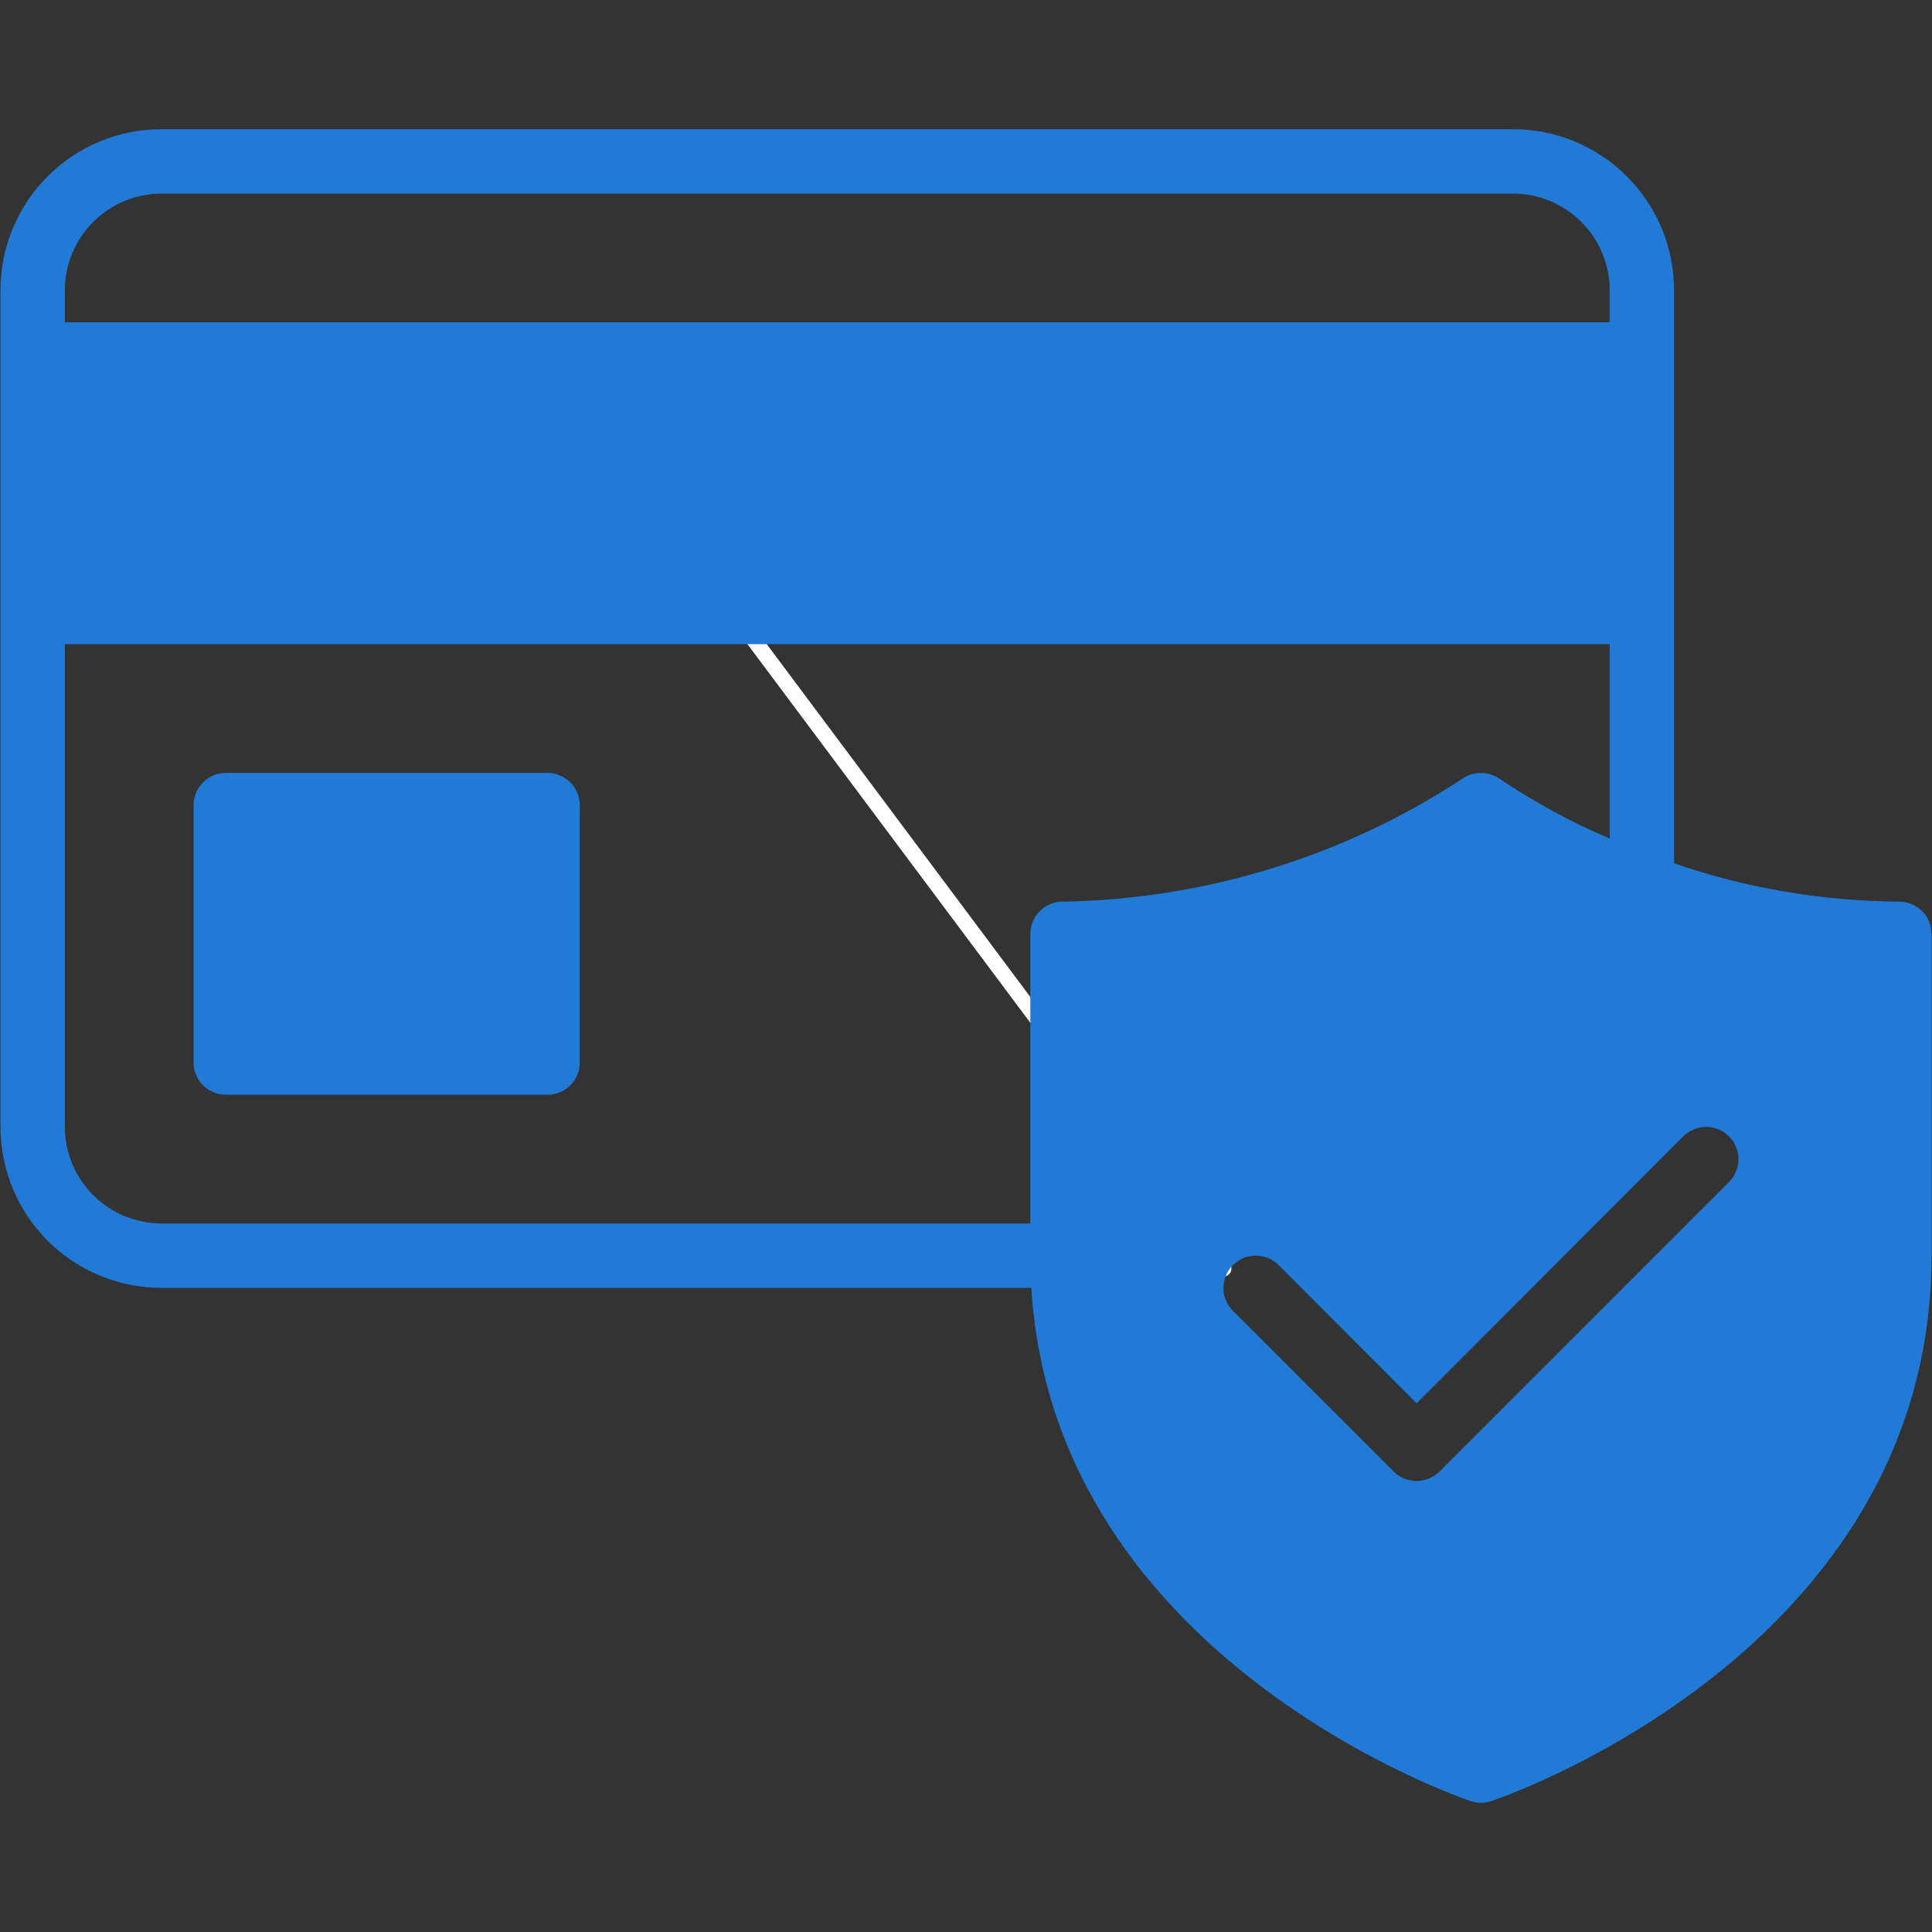 <svg xmlns="http://www.w3.org/2000/svg" xmlns:xlink="http://www.w3.org/1999/xlink" width="500" zoomAndPan="magnify" viewBox="0 0 375 375" height="500" preserveAspectRatio="xMidYMid meet" version="1.0"><rect x="0" y="0" width="375" height="375" fill="#333333" stroke="none"/><defs><clipPath id="36368d1a8a"><path d="M 283.5 299.848 L 300 299.848 L 300 319.348 L 283.5 319.348 Z M 283.5 299.848 " clip-rule="nonzero"/></clipPath><clipPath id="2b8d3b9872"><path d="M 0 25.078 L 375 25.078 L 375 349.828 L 0 349.828 Z M 0 25.078 " clip-rule="nonzero"/></clipPath></defs><path stroke-linecap="butt" transform="matrix(0.449, 0.601, -0.601, 0.449, 137.861, 110.354)" fill="none" stroke-linejoin="miter" d="M -0.001 1.998 L 215.619 2.002 " stroke="#ffffff" stroke-width="4" stroke-opacity="1" stroke-miterlimit="4"/><path stroke-linecap="round" transform="matrix(0.449, 0.601, -0.601, 0.449, 137.861, 110.354)" fill-opacity="1" fill="#ffffff" fill-rule="nonzero" stroke-linejoin="round" d="M 216.616 -4 L 224.617 1.999 L 216.619 8.001 Z M 216.616 -4 " stroke="#ffffff" stroke-width="4" stroke-opacity="1" stroke-miterlimit="4"/><g clip-path="url(#36368d1a8a)"><path fill="#207ad6" d="M 292.648 300.316 L 293.66 301.074 C 293.938 301.281 294.23 301.387 294.578 301.406 L 295.84 301.477 C 296.598 301.52 297.215 302.035 297.387 302.773 L 297.676 304.008 C 297.754 304.344 297.91 304.613 298.16 304.852 L 299.086 305.715 C 299.637 306.234 299.777 307.027 299.434 307.703 L 298.863 308.832 C 298.707 309.141 298.652 309.449 298.695 309.793 L 298.844 311.051 C 298.934 311.805 298.535 312.5 297.836 312.797 L 296.672 313.297 C 296.355 313.434 296.117 313.633 295.926 313.922 L 295.234 314.98 C 294.82 315.617 294.062 315.891 293.34 315.672 L 292.125 315.305 C 291.793 315.203 291.484 315.203 291.152 315.305 L 289.941 315.672 C 289.215 315.891 288.461 315.617 288.043 314.98 L 287.352 313.922 C 287.16 313.633 286.922 313.434 286.605 313.297 L 285.441 312.797 C 284.742 312.5 284.344 311.805 284.434 311.051 L 284.582 309.793 C 284.625 309.449 284.57 309.141 284.414 308.832 L 283.844 307.703 C 283.5 307.027 283.641 306.234 284.191 305.715 L 285.117 304.852 C 285.367 304.613 285.523 304.344 285.602 304.008 L 285.891 302.773 C 286.066 302.035 286.68 301.52 287.438 301.477 L 288.703 301.406 C 289.047 301.387 289.34 301.281 289.617 301.074 L 290.629 300.316 C 291.238 299.859 292.039 299.859 292.648 300.316 Z M 290.992 308.293 L 289.891 307.195 C 289.605 306.91 289.145 306.91 288.859 307.195 C 288.574 307.48 288.574 307.941 288.859 308.227 L 290.477 309.844 C 290.762 310.129 291.227 310.129 291.512 309.844 C 292.484 308.871 293.449 307.883 294.422 306.902 C 294.703 306.617 294.703 306.156 294.418 305.871 C 294.133 305.59 293.672 305.59 293.387 305.875 Z M 291.641 302.379 C 290.125 302.379 288.754 302.992 287.762 303.984 C 286.77 304.977 286.156 306.348 286.156 307.859 C 286.156 309.375 286.77 310.746 287.762 311.734 C 288.754 312.727 290.125 313.344 291.641 313.344 C 293.152 313.344 294.523 312.727 295.516 311.734 C 296.508 310.746 297.121 309.375 297.121 307.859 C 297.121 306.348 296.508 304.977 295.516 303.984 C 294.523 302.992 293.152 302.379 291.641 302.379 Z M 295.078 304.422 C 294.199 303.539 292.98 302.996 291.641 302.996 C 290.297 302.996 289.078 303.539 288.199 304.422 C 287.32 305.301 286.773 306.516 286.773 307.859 C 286.773 309.203 287.32 310.418 288.199 311.301 C 289.078 312.18 290.297 312.723 291.641 312.723 C 292.98 312.723 294.199 312.18 295.078 311.301 C 295.957 310.418 296.504 309.203 296.504 307.859 C 296.504 306.516 295.957 305.301 295.078 304.422 Z M 293.699 316.359 L 294.902 318.941 C 294.918 318.98 294.957 319.004 295 319.008 C 295.043 319.008 295.082 318.988 295.105 318.949 L 296.004 317.406 L 297.758 317.715 C 297.805 317.723 297.844 317.707 297.871 317.672 C 297.898 317.637 297.902 317.59 297.883 317.551 L 296.391 314.344 L 295.75 315.32 C 295.289 316.023 294.508 316.406 293.699 316.359 Z M 289.625 316.355 C 288.801 316.422 287.996 316.039 287.527 315.32 L 286.914 314.383 L 285.438 317.551 C 285.418 317.59 285.426 317.637 285.453 317.672 C 285.477 317.707 285.52 317.723 285.562 317.715 L 287.32 317.406 L 288.215 318.949 C 288.238 318.988 288.277 319.008 288.32 319.008 C 288.367 319.004 288.402 318.98 288.422 318.941 Z M 289.625 316.355 " fill-opacity="1" fill-rule="evenodd"/></g><g clip-path="url(#2b8d3b9872)"><path fill="#207ad6" d="M 368.664 175.008 C 353.684 174.902 339.105 172.422 324.934 167.57 L 324.934 56.312 C 324.934 55.289 324.883 54.27 324.781 53.25 C 324.684 52.234 324.531 51.223 324.332 50.219 C 324.133 49.219 323.883 48.227 323.586 47.246 C 323.289 46.27 322.945 45.309 322.555 44.363 C 322.16 43.418 321.727 42.492 321.242 41.59 C 320.762 40.688 320.234 39.812 319.668 38.961 C 319.098 38.113 318.488 37.293 317.84 36.5 C 317.191 35.711 316.504 34.953 315.781 34.23 C 315.059 33.508 314.301 32.82 313.512 32.172 C 312.719 31.523 311.898 30.914 311.051 30.344 C 310.199 29.777 309.324 29.25 308.422 28.77 C 307.52 28.289 306.594 27.852 305.648 27.457 C 304.707 27.066 303.742 26.723 302.766 26.426 C 301.785 26.129 300.793 25.879 299.793 25.68 C 298.789 25.48 297.777 25.332 296.762 25.23 C 295.742 25.129 294.723 25.078 293.699 25.078 L 31.324 25.078 C 30.301 25.078 29.281 25.129 28.266 25.23 C 27.246 25.332 26.234 25.48 25.23 25.68 C 24.23 25.879 23.238 26.129 22.258 26.426 C 21.281 26.723 20.32 27.066 19.375 27.457 C 18.43 27.852 17.504 28.289 16.602 28.77 C 15.703 29.25 14.824 29.777 13.973 30.344 C 13.125 30.914 12.305 31.523 11.512 32.172 C 10.723 32.82 9.965 33.508 9.242 34.23 C 8.52 34.953 7.832 35.711 7.184 36.5 C 6.535 37.293 5.926 38.113 5.359 38.961 C 4.789 39.812 4.266 40.688 3.781 41.59 C 3.301 42.492 2.863 43.418 2.473 44.363 C 2.078 45.309 1.734 46.27 1.438 47.246 C 1.141 48.227 0.891 49.219 0.691 50.219 C 0.492 51.223 0.344 52.234 0.242 53.25 C 0.141 54.27 0.09 55.289 0.09 56.312 L 0.09 218.734 C 0.09 219.758 0.141 220.777 0.242 221.797 C 0.344 222.812 0.492 223.824 0.691 224.828 C 0.891 225.832 1.141 226.82 1.438 227.801 C 1.734 228.781 2.078 229.742 2.473 230.688 C 2.863 231.633 3.301 232.555 3.781 233.457 C 4.266 234.359 4.789 235.234 5.359 236.086 C 5.926 236.938 6.535 237.758 7.184 238.547 C 7.832 239.336 8.52 240.094 9.242 240.816 C 9.965 241.543 10.723 242.227 11.512 242.875 C 12.305 243.523 13.125 244.133 13.973 244.703 C 14.824 245.27 15.703 245.797 16.602 246.277 C 17.504 246.762 18.43 247.199 19.375 247.59 C 20.32 247.98 21.281 248.324 22.258 248.621 C 23.238 248.918 24.23 249.168 25.23 249.367 C 26.234 249.566 27.246 249.719 28.266 249.82 C 29.281 249.918 30.301 249.969 31.324 249.969 L 200.18 249.969 C 204.617 322.496 284.703 349.359 285.516 349.609 C 286.805 350.035 288.098 350.035 289.387 349.609 C 290.262 349.359 374.91 321 374.91 243.723 L 374.91 181.254 C 374.91 180.844 374.867 180.438 374.785 180.035 C 374.707 179.633 374.586 179.242 374.43 178.867 C 374.273 178.488 374.078 178.129 373.852 177.785 C 373.625 177.445 373.363 177.133 373.074 176.84 C 372.785 176.551 372.469 176.293 372.129 176.066 C 371.789 175.836 371.43 175.645 371.051 175.488 C 370.672 175.328 370.281 175.211 369.879 175.129 C 369.477 175.047 369.074 175.008 368.664 175.008 Z M 12.586 56.312 C 12.586 55.699 12.617 55.09 12.68 54.477 C 12.742 53.867 12.832 53.262 12.953 52.66 C 13.074 52.059 13.223 51.465 13.402 50.879 C 13.582 50.293 13.789 49.715 14.023 49.148 C 14.262 48.582 14.523 48.031 14.812 47.488 C 15.102 46.949 15.418 46.422 15.758 45.914 C 16.102 45.406 16.465 44.914 16.855 44.438 C 17.242 43.965 17.656 43.512 18.09 43.078 C 18.523 42.645 18.977 42.23 19.449 41.844 C 19.926 41.453 20.418 41.09 20.926 40.746 C 21.438 40.406 21.961 40.09 22.5 39.801 C 23.043 39.512 23.594 39.25 24.16 39.012 C 24.727 38.777 25.305 38.57 25.891 38.391 C 26.477 38.211 27.07 38.062 27.672 37.941 C 28.273 37.82 28.879 37.73 29.488 37.668 C 30.102 37.605 30.711 37.574 31.324 37.57 L 293.699 37.57 C 294.312 37.574 294.926 37.605 295.535 37.668 C 296.145 37.73 296.75 37.82 297.352 37.941 C 297.953 38.062 298.547 38.211 299.133 38.391 C 299.719 38.57 300.297 38.777 300.863 39.012 C 301.43 39.25 301.98 39.512 302.523 39.801 C 303.062 40.09 303.59 40.406 304.098 40.746 C 304.609 41.09 305.098 41.453 305.574 41.844 C 306.047 42.23 306.5 42.645 306.934 43.078 C 307.367 43.512 307.781 43.965 308.168 44.438 C 308.559 44.914 308.922 45.406 309.266 45.914 C 309.605 46.422 309.922 46.949 310.211 47.488 C 310.5 48.031 310.762 48.582 311 49.148 C 311.234 49.715 311.441 50.293 311.621 50.879 C 311.801 51.465 311.949 52.059 312.07 52.66 C 312.191 53.262 312.281 53.867 312.344 54.477 C 312.406 55.09 312.438 55.699 312.441 56.312 L 312.441 62.559 L 12.586 62.559 Z M 206.242 175.008 C 205.832 175.008 205.426 175.047 205.023 175.129 C 204.621 175.211 204.23 175.328 203.852 175.488 C 203.477 175.645 203.117 175.836 202.773 176.066 C 202.434 176.293 202.117 176.551 201.828 176.84 C 201.539 177.133 201.281 177.445 201.051 177.785 C 200.824 178.129 200.633 178.488 200.473 178.867 C 200.316 179.242 200.199 179.633 200.117 180.035 C 200.035 180.438 199.996 180.844 199.992 181.254 L 199.992 237.477 L 31.324 237.477 C 30.711 237.473 30.102 237.441 29.488 237.379 C 28.879 237.32 28.273 237.227 27.672 237.105 C 27.07 236.984 26.477 236.836 25.891 236.656 C 25.305 236.477 24.727 236.27 24.16 236.035 C 23.594 235.801 23.043 235.535 22.5 235.246 C 21.961 234.957 21.438 234.641 20.926 234.301 C 20.418 233.961 19.926 233.594 19.449 233.207 C 18.977 232.816 18.523 232.406 18.09 231.973 C 17.656 231.535 17.246 231.082 16.855 230.609 C 16.465 230.137 16.102 229.645 15.758 229.133 C 15.418 228.625 15.102 228.098 14.812 227.559 C 14.523 227.02 14.262 226.465 14.027 225.898 C 13.789 225.332 13.582 224.754 13.402 224.168 C 13.223 223.582 13.074 222.988 12.953 222.387 C 12.832 221.785 12.742 221.18 12.68 220.57 C 12.617 219.961 12.586 219.348 12.586 218.734 L 12.586 125.031 L 312.441 125.031 L 312.441 162.762 C 304.977 159.578 297.875 155.727 291.137 151.203 C 290.598 150.824 290.016 150.535 289.387 150.332 C 288.758 150.133 288.113 150.035 287.453 150.035 C 286.793 150.035 286.148 150.133 285.52 150.332 C 284.891 150.535 284.305 150.824 283.766 151.203 C 278.027 154.965 272.055 158.301 265.844 161.215 C 259.633 164.129 253.25 166.594 246.691 168.605 C 240.133 170.621 233.469 172.16 226.691 173.234 C 219.918 174.305 213.102 174.898 206.242 175.008 Z M 335.617 229.418 L 279.395 285.641 C 279.102 285.93 278.781 286.184 278.438 286.41 C 278.094 286.637 277.734 286.828 277.352 286.98 C 276.973 287.137 276.582 287.254 276.18 287.332 C 275.777 287.414 275.367 287.453 274.957 287.453 C 274.547 287.453 274.141 287.414 273.738 287.332 C 273.336 287.254 272.941 287.137 272.562 286.98 C 272.184 286.828 271.82 286.637 271.477 286.41 C 271.133 286.184 270.816 285.93 270.523 285.641 L 239.289 254.406 C 239 254.113 238.742 253.797 238.512 253.453 C 238.285 253.113 238.094 252.75 237.938 252.371 C 237.785 251.992 237.668 251.598 237.586 251.195 C 237.508 250.793 237.469 250.387 237.469 249.977 C 237.473 249.566 237.512 249.16 237.594 248.754 C 237.672 248.352 237.793 247.961 237.949 247.582 C 238.109 247.203 238.301 246.844 238.527 246.5 C 238.758 246.16 239.016 245.844 239.309 245.555 C 239.598 245.262 239.914 245.004 240.254 244.777 C 240.598 244.547 240.957 244.355 241.336 244.195 C 241.715 244.039 242.105 243.922 242.508 243.84 C 242.91 243.758 243.316 243.719 243.73 243.719 C 244.141 243.715 244.547 243.754 244.949 243.836 C 245.352 243.914 245.742 244.031 246.125 244.188 C 246.504 244.344 246.863 244.535 247.207 244.762 C 247.551 244.988 247.867 245.246 248.16 245.535 L 274.957 272.398 L 326.746 220.547 C 327.039 220.258 327.355 220 327.695 219.773 C 328.039 219.547 328.398 219.355 328.781 219.199 C 329.16 219.043 329.551 218.926 329.953 218.844 C 330.359 218.766 330.766 218.727 331.176 218.727 C 331.586 218.727 331.992 218.77 332.395 218.852 C 332.797 218.93 333.191 219.051 333.57 219.207 C 333.949 219.363 334.309 219.559 334.648 219.785 C 334.992 220.016 335.309 220.273 335.598 220.566 C 335.887 220.855 336.148 221.172 336.375 221.512 C 336.605 221.855 336.797 222.215 336.957 222.594 C 337.113 222.973 337.23 223.363 337.312 223.766 C 337.395 224.168 337.434 224.578 337.434 224.988 C 337.438 225.398 337.398 225.805 337.316 226.207 C 337.238 226.609 337.121 227.004 336.965 227.383 C 336.809 227.762 336.617 228.125 336.391 228.465 C 336.164 228.809 335.906 229.125 335.617 229.418 Z M 112.535 156.266 L 112.535 206.242 C 112.535 206.652 112.492 207.055 112.414 207.457 C 112.332 207.859 112.215 208.25 112.055 208.629 C 111.898 209.008 111.707 209.367 111.477 209.707 C 111.25 210.047 110.992 210.363 110.699 210.652 C 110.41 210.941 110.098 211.203 109.754 211.43 C 109.414 211.656 109.055 211.852 108.676 212.008 C 108.297 212.164 107.91 212.285 107.508 212.363 C 107.105 212.445 106.699 212.488 106.289 212.488 L 43.82 212.488 C 43.41 212.488 43.004 212.445 42.602 212.363 C 42.199 212.285 41.809 212.164 41.43 212.008 C 41.055 211.852 40.695 211.656 40.352 211.43 C 40.012 211.203 39.695 210.941 39.406 210.652 C 39.117 210.363 38.859 210.047 38.629 209.707 C 38.402 209.367 38.211 209.008 38.051 208.629 C 37.895 208.25 37.777 207.859 37.695 207.457 C 37.613 207.055 37.574 206.652 37.57 206.242 L 37.57 156.266 C 37.574 155.855 37.613 155.449 37.695 155.047 C 37.777 154.645 37.895 154.254 38.051 153.879 C 38.211 153.5 38.402 153.141 38.629 152.797 C 38.859 152.457 39.117 152.145 39.406 151.852 C 39.695 151.562 40.012 151.305 40.352 151.078 C 40.695 150.848 41.055 150.656 41.43 150.5 C 41.809 150.34 42.199 150.223 42.602 150.141 C 43.004 150.059 43.41 150.02 43.82 150.02 L 106.289 150.02 C 106.699 150.02 107.105 150.059 107.508 150.141 C 107.91 150.223 108.297 150.34 108.676 150.5 C 109.055 150.656 109.414 150.848 109.754 151.078 C 110.098 151.305 110.41 151.562 110.699 151.852 C 110.992 152.145 111.25 152.457 111.477 152.797 C 111.707 153.141 111.898 153.5 112.055 153.879 C 112.215 154.254 112.332 154.645 112.414 155.047 C 112.492 155.449 112.535 155.855 112.535 156.266 Z M 112.535 156.266 " fill-opacity="1" fill-rule="nonzero"/></g></svg>